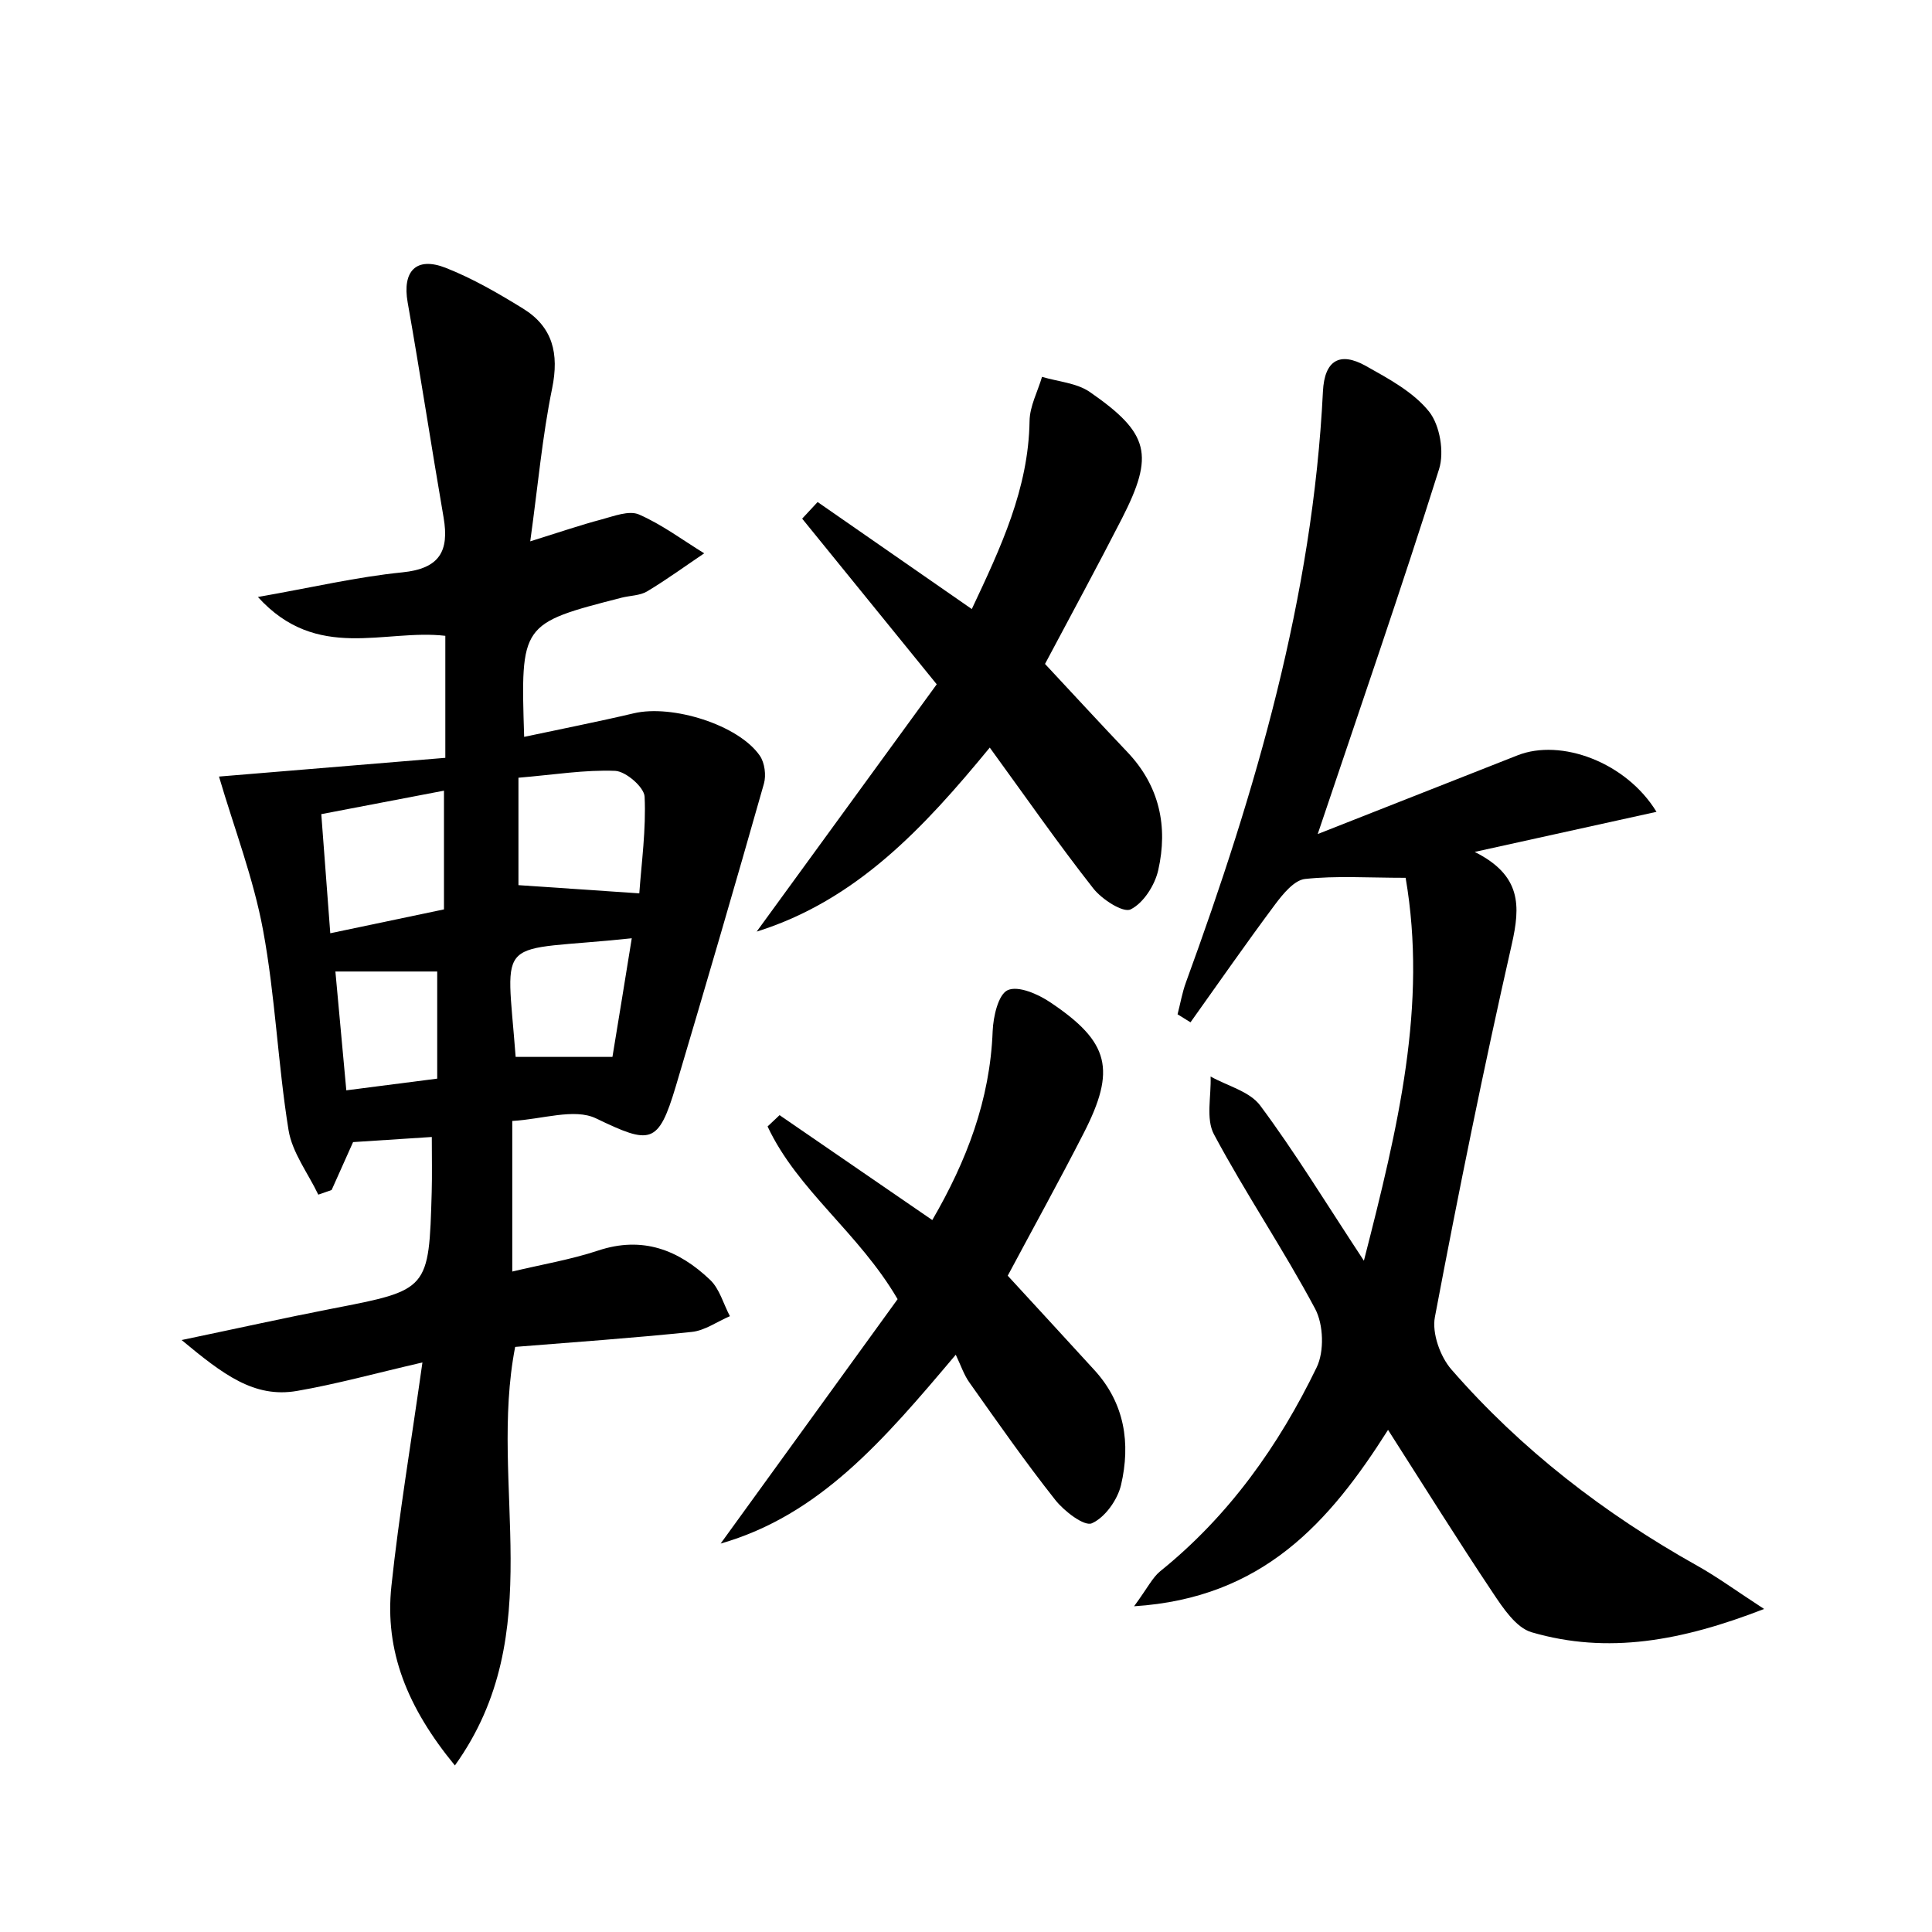 <svg enable-background="new 0 0 200 200" viewBox="0 0 200 200" xmlns="http://www.w3.org/2000/svg"><path d="m47.09 182.76c-4.92-5.99-7.29-11.84-6.57-18.59.78-7.33 2.01-14.62 3.21-23.13-4.96 1.15-8.94 2.25-12.99 2.95-4.43.76-7.64-1.7-11.94-5.27 6.03-1.26 10.79-2.32 15.58-3.25 10.01-1.94 10.02-1.91 10.31-12.07.05-1.77.01-3.55.01-5.7-2.77.18-5.43.35-8.15.53-.77 1.72-1.49 3.34-2.22 4.96-.46.16-.92.32-1.38.48-1.06-2.22-2.7-4.35-3.08-6.68-1.11-6.87-1.37-13.88-2.64-20.71-.99-5.35-2.98-10.52-4.56-15.89 7.36-.61 15.33-1.27 23.43-1.94 0-4.66 0-8.56 0-12.63-6.27-.74-13.28 2.74-19.4-4.02 5.64-.99 10.26-2.08 14.95-2.55 3.85-.39 4.87-2.18 4.27-5.68-1.28-7.42-2.41-14.86-3.72-22.27-.57-3.22.87-4.78 3.95-3.57 2.79 1.1 5.43 2.63 7.99 4.21 3.08 1.9 3.75 4.65 3.02 8.25-1.02 4.97-1.47 10.07-2.27 15.85 3.11-.97 5.23-1.7 7.39-2.27 1.27-.34 2.84-.96 3.87-.51 2.38 1.04 4.51 2.64 6.75 4.02-1.96 1.32-3.88 2.72-5.91 3.94-.74.44-1.75.43-2.63.65-10.47 2.69-10.47 2.69-10.1 14.41 3.84-.82 7.62-1.56 11.35-2.44 3.97-.94 10.83 1.19 13.04 4.38.51.73.68 2.03.43 2.91-2.97 10.46-6.02 20.9-9.12 31.32-1.82 6.09-2.63 6.03-8.27 3.32-2.24-1.07-5.55.1-8.66.27v15.59c3.05-.73 6.04-1.23 8.88-2.17 4.62-1.54 8.36-.06 11.61 3.04.98.94 1.37 2.49 2.04 3.75-1.32.56-2.59 1.49-3.95 1.63-6.15.64-12.33 1.07-18.28 1.55-2.8 14.4 3.62 29.58-6.24 43.33zm-12.9-86.15c4.47-.94 8.15-1.71 11.77-2.47 0-4.46 0-8.15 0-12.29-4.47.85-8.52 1.63-12.7 2.43.32 4.28.59 7.87.93 12.33zm19.48-16.1v11.12c4.16.28 8.02.55 12.51.85.23-3.2.71-6.62.55-10.01-.05-.98-1.94-2.62-3.04-2.67-3.14-.13-6.31.4-10.02.71zm11.73 16.62c-14.3 1.52-13.01-.75-12.02 12.28h10.02c.65-3.93 1.29-7.89 2-12.28zm-20.14 14.53c0-4.15 0-7.79 0-11.09-3.74 0-7.09 0-10.54 0 .39 4.18.74 8.02 1.13 12.3 3.31-.42 6.24-.8 9.41-1.21z"/><path d="m152.66 88.19c4.87 2.44 4.73 5.61 3.84 9.56-2.91 12.81-5.52 25.68-7.96 38.59-.32 1.67.55 4.1 1.71 5.43 7.23 8.3 15.84 14.93 25.44 20.31 2.06 1.15 3.98 2.56 6.93 4.48-8.55 3.32-16.19 4.71-24.07 2.41-1.61-.47-2.96-2.51-4.02-4.1-3.6-5.39-7.03-10.89-10.84-16.85-6.07 9.58-12.97 17.41-26.29 18.26 1.41-1.92 1.9-2.97 2.71-3.63 7.11-5.73 12.26-12.99 16.19-21.1.8-1.65.71-4.42-.15-6.05-3.27-6.14-7.2-11.93-10.48-18.07-.86-1.6-.27-3.97-.35-5.99 1.75.98 4.05 1.54 5.14 3.01 3.58 4.81 6.71 9.95 10.73 16.06 3.56-13.89 6.58-26.47 4.32-39.64-3.89 0-7.18-.23-10.41.12-1.12.12-2.28 1.54-3.09 2.62-3 4.02-5.86 8.14-8.77 12.22-.45-.28-.89-.56-1.34-.83.29-1.11.48-2.25.87-3.31 7.23-19.81 13.13-39.93 14.18-61.17.16-3.22 1.74-4.15 4.44-2.64 2.35 1.32 4.91 2.69 6.54 4.72 1.13 1.41 1.6 4.21 1.04 5.97-3.88 12.32-8.11 24.54-12.56 37.77 7.32-2.88 14.01-5.52 20.69-8.15 4.49-1.77 11.24.71 14.38 5.85-6.11 1.35-12 2.65-18.82 4.15z"/><path d="m102.46 77.39c-6.85 8.34-13.84 15.83-24.13 19.05 6.23-8.56 12.47-17.12 18.64-25.6-4.99-6.15-9.46-11.65-13.93-17.15.53-.57 1.07-1.15 1.6-1.72 5.19 3.6 10.37 7.2 15.96 11.08 3.01-6.4 5.87-12.45 5.98-19.47.02-1.53.84-3.04 1.29-4.57 1.66.5 3.59.63 4.95 1.57 6.18 4.28 6.69 6.5 3.32 13.1-2.55 4.98-5.22 9.89-7.96 15.05 2.81 3.01 5.65 6.1 8.54 9.14 3.32 3.5 4.2 7.7 3.18 12.21-.35 1.55-1.53 3.41-2.86 4.06-.78.38-2.98-1.04-3.87-2.18-3.63-4.62-6.99-9.46-10.71-14.57z"/><path d="m98.94 140.24c-7.5 8.89-14.1 16.61-24.34 19.55 6.15-8.5 12.31-17 18.32-25.3-4.02-6.89-10.37-11.27-13.46-17.88.41-.39.83-.78 1.24-1.17 5.15 3.53 10.29 7.07 15.81 10.86 3.56-6.13 5.98-12.44 6.25-19.56.06-1.5.58-3.8 1.56-4.24 1.09-.49 3.15.41 4.42 1.27 6.13 4.11 6.82 6.96 3.42 13.58-2.54 4.96-5.24 9.84-7.84 14.71 3.06 3.33 6.03 6.55 8.98 9.78 3.14 3.44 3.75 7.59 2.75 11.88-.36 1.54-1.66 3.37-3.02 3.97-.78.35-2.87-1.25-3.79-2.42-3.1-3.92-5.96-8.02-8.85-12.1-.59-.8-.91-1.8-1.45-2.93z"/></svg>